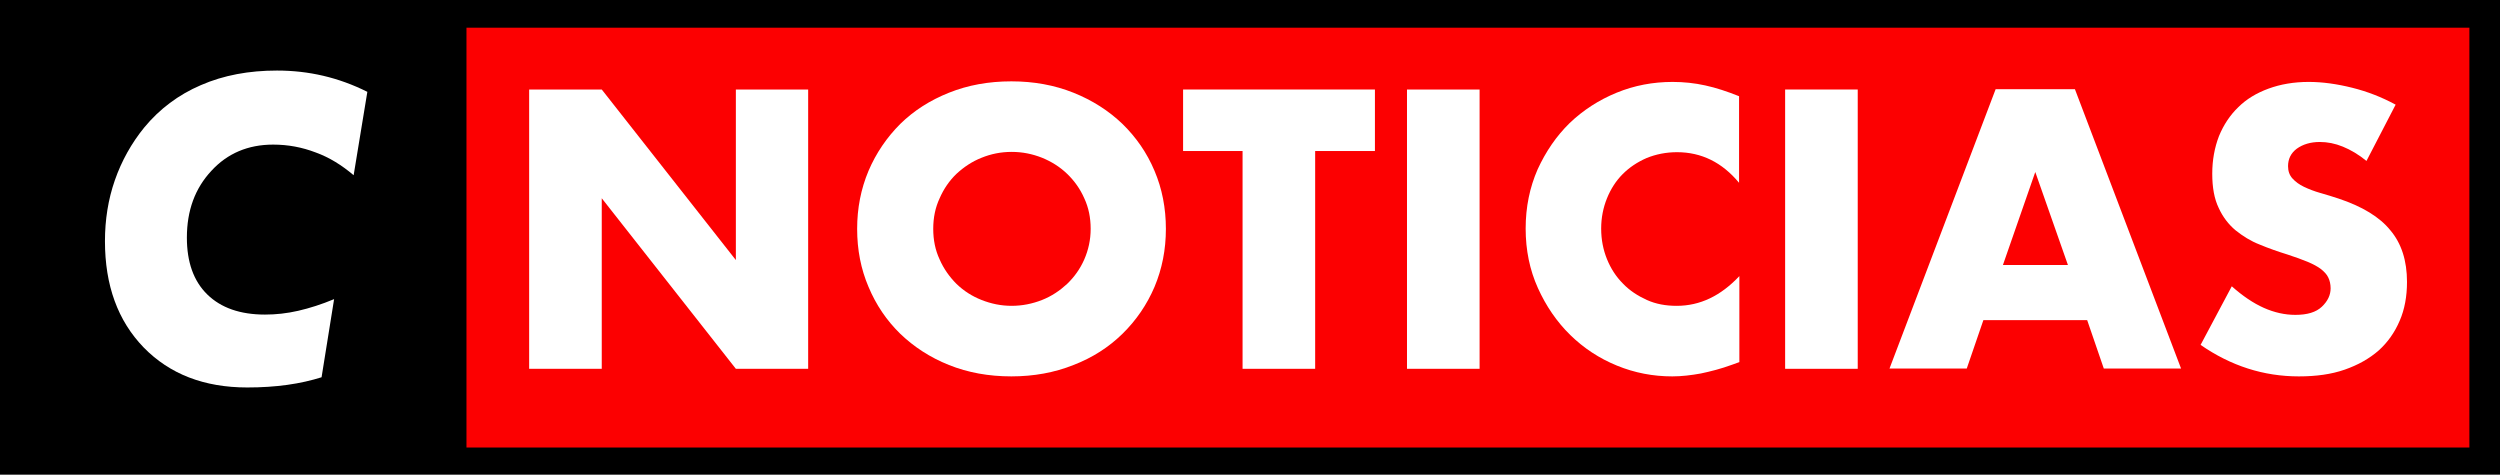 <?xml version="1.0" encoding="utf-8"?>
<!-- Generator: Adobe Illustrator 25.2.3, SVG Export Plug-In . SVG Version: 6.00 Build 0)  -->
<svg version="1.1" id="_x31_" xmlns="http://www.w3.org/2000/svg" xmlns:xlink="http://www.w3.org/1999/xlink" x="0px" y="0px"
	 viewBox="0 0 857.5 162.8" style="enable-background:new 0 0 857.5 162.8;" xml:space="preserve">
<style type="text/css">
	.st0{fill:#FC0001;}
	.st1{fill:#FFFFFF;}
</style>
<rect width="857.5" height="162.8"/>
<rect x="160" y="9.5" class="st0" width="687" height="144"/>
<g>
	<path class="st1" d="M126,31.5l-4.7,28.6c-4-3.4-8.3-6.1-13-7.8c-4.7-1.8-9.5-2.7-14.6-2.7c-8.6,0-15.7,3-21.2,9
		c-5.6,6-8.4,13.6-8.4,22.9c0,8.4,2.3,14.9,7,19.5s11.3,6.9,19.8,6.9c3.7,0,7.5-0.4,11.4-1.3s8-2.2,12.3-4l-4.3,26.8
		c-3.5,1.1-7.4,2-11.7,2.6c-4.3,0.6-8.9,0.9-13.8,0.9c-14.8,0-26.6-4.6-35.5-13.7C40.4,110,36,97.9,36,82.7c0-7.3,1.1-14.3,3.4-20.9
		c2.3-6.6,5.7-12.7,10.1-18.1c5.2-6.3,11.7-11.2,19.4-14.5c7.8-3.4,16.5-5,26.1-5c5.5,0,10.8,0.6,15.9,1.8C116,27.2,121,29,126,31.5
		z"/>
</g>
<g>
	<path class="st1" d="M181.5,126.4V30.7h24.9l46,58.5V30.7h24.8v95.8h-24.8l-46-58.5v58.5H181.5z"/>
	<path class="st1" d="M294,78.5c0-7.1,1.3-13.7,3.9-19.9c2.6-6.1,6.3-11.5,10.9-16.1c4.7-4.6,10.2-8.1,16.7-10.7
		c6.5-2.6,13.6-3.9,21.4-3.9c7.7,0,14.8,1.3,21.3,3.9c6.5,2.6,12.1,6.2,16.8,10.7c4.7,4.6,8.4,9.9,11,16.1
		c2.6,6.1,3.9,12.8,3.9,19.9s-1.3,13.7-3.9,19.9c-2.6,6.1-6.3,11.5-11,16.1c-4.7,4.6-10.3,8.2-16.8,10.7c-6.5,2.6-13.6,3.9-21.3,3.9
		c-7.8,0-14.9-1.3-21.4-3.9c-6.5-2.6-12-6.2-16.7-10.7c-4.7-4.6-8.3-9.9-10.9-16.1C295.3,92.3,294,85.7,294,78.5z M320.1,78.5
		c0,3.8,0.7,7.3,2.2,10.5c1.4,3.2,3.4,6,5.8,8.4c2.5,2.4,5.3,4.2,8.6,5.5c3.3,1.3,6.7,2,10.3,2s7.1-0.7,10.4-2
		c3.3-1.3,6.1-3.2,8.6-5.5c2.5-2.4,4.5-5.2,5.9-8.4c1.4-3.2,2.2-6.7,2.2-10.5c0-3.8-0.7-7.3-2.2-10.5c-1.4-3.2-3.4-6-5.9-8.4
		c-2.5-2.4-5.4-4.2-8.6-5.5c-3.3-1.3-6.7-2-10.4-2s-7.1,0.7-10.3,2c-3.3,1.3-6.1,3.2-8.6,5.5c-2.5,2.4-4.4,5.2-5.8,8.4
		C320.8,71.2,320.1,74.7,320.1,78.5z"/>
	<path class="st1" d="M451.1,51.8v74.7h-24.9V51.8h-20.4V30.7h65.8v21.1H451.1z"/>
	<path class="st1" d="M507.5,30.7v95.8h-24.9V30.7H507.5z"/>
	<path class="st1" d="M596.5,62.7c-5.8-7-12.9-10.5-21.3-10.5c-3.7,0-7.2,0.7-10.4,2c-3.2,1.4-5.9,3.2-8.2,5.5
		c-2.3,2.3-4.1,5.1-5.4,8.3c-1.3,3.2-2,6.7-2,10.4c0,3.8,0.7,7.3,2,10.5c1.3,3.2,3.1,6,5.5,8.4c2.3,2.4,5.1,4.2,8.2,5.6
		c3.1,1.4,6.5,2,10.2,2c8,0,15.1-3.4,21.5-10.2v29.5l-2.5,0.9c-3.8,1.4-7.4,2.3-10.7,3c-3.3,0.6-6.6,1-9.8,1c-6.6,0-12.9-1.2-19-3.7
		c-6.1-2.5-11.4-6-16-10.5c-4.6-4.5-8.3-9.9-11.1-16.1c-2.8-6.2-4.2-13-4.2-20.4s1.4-14.1,4.1-20.3c2.8-6.1,6.4-11.4,11-15.9
		c4.6-4.4,10-7.9,16.1-10.4c6.1-2.5,12.5-3.7,19.2-3.7c3.8,0,7.6,0.4,11.2,1.2c3.7,0.8,7.6,2.1,11.6,3.7V62.7z"/>
	<path class="st1" d="M637.2,30.7v95.8h-24.9V30.7H637.2z"/>
	<path class="st1" d="M715.9,109.8h-35.6l-5.7,16.6h-26.5l36.4-95.8h27.2l36.4,95.8h-26.5L715.9,109.8z M709.3,90.9L698.1,59
		L687,90.9H709.3z"/>
	<path class="st1" d="M811.7,55.2c-2.7-2.2-5.4-3.8-8.1-4.9c-2.7-1.1-5.3-1.6-7.9-1.6c-3.2,0-5.8,0.8-7.9,2.3c-2,1.5-3,3.5-3,6
		c0,1.7,0.5,3.1,1.5,4.2c1,1.1,2.3,2.1,4,2.9c1.7,0.8,3.5,1.5,5.6,2.1c2.1,0.6,4.1,1.2,6.2,1.9c8.1,2.7,14.1,6.3,17.8,10.9
		c3.8,4.5,5.7,10.4,5.7,17.7c0,4.9-0.8,9.4-2.5,13.3c-1.7,4-4.1,7.4-7.2,10.2c-3.2,2.8-7.1,5-11.7,6.6c-4.6,1.6-9.8,2.3-15.7,2.3
		c-12.1,0-23.3-3.6-33.7-10.8l10.7-20.1c3.7,3.3,7.4,5.8,11,7.4c3.6,1.6,7.2,2.4,10.8,2.4c4.1,0,7.1-0.9,9.1-2.8c2-1.9,3-4,3-6.3
		c0-1.4-0.3-2.7-0.8-3.7c-0.5-1.1-1.4-2-2.5-2.9c-1.2-0.9-2.7-1.7-4.6-2.5s-4.2-1.6-6.9-2.5c-3.2-1-6.4-2.1-9.5-3.4
		c-3.1-1.2-5.8-2.9-8.3-4.9c-2.4-2-4.4-4.6-5.8-7.7c-1.5-3.1-2.2-7-2.2-11.7c0-4.7,0.8-9,2.3-12.9c1.6-3.9,3.8-7.2,6.6-9.9
		c2.8-2.8,6.3-4.9,10.4-6.4c4.1-1.5,8.7-2.3,13.8-2.3c4.7,0,9.7,0.7,14.9,2c5.2,1.3,10.1,3.2,14.9,5.8L811.7,55.2z"/>
</g>
</svg>

